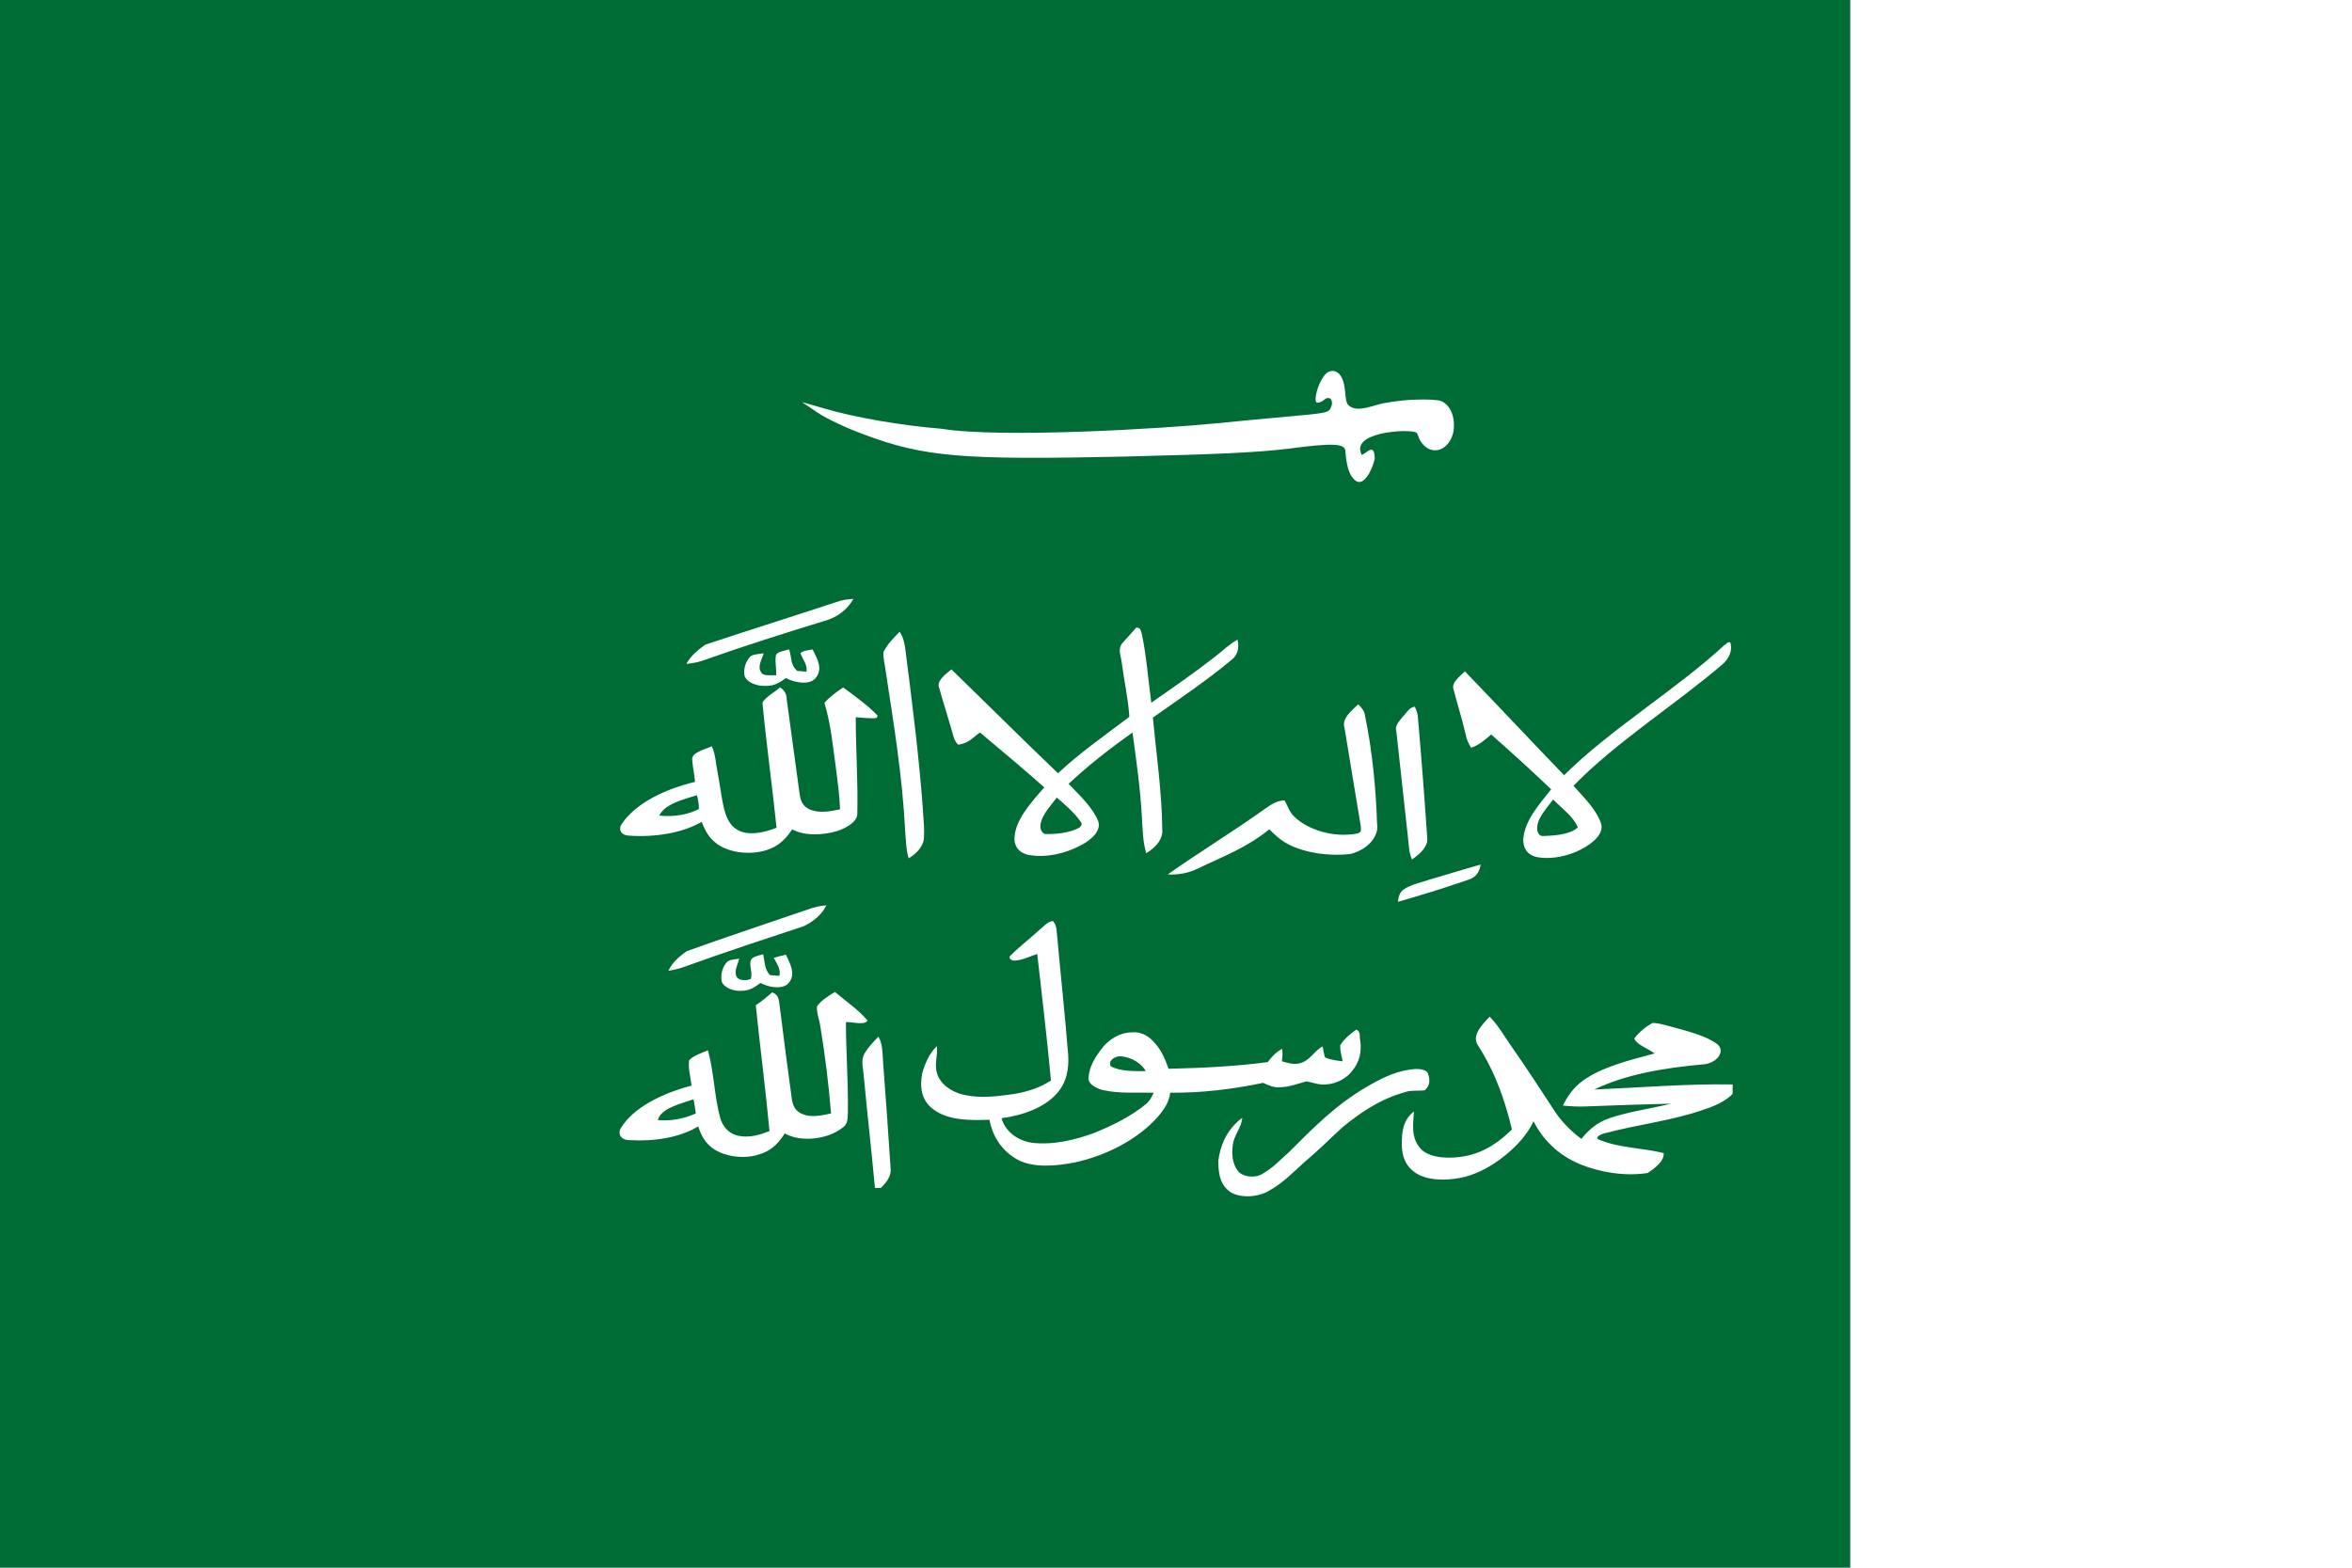 <svg version="1.1" id="svg1589" xmlns="http://www.w3.org/2000/svg" x="0" y="0" width="600" height="400" style="enable-background:new 0 0 600 400" xml:space="preserve"><style>.st0{fill:#fff}</style><path id="path3342" class="st0" d="M600 400V0H0v400h600z"/><path id="_x32_1461584" d="M472 400V0H0v400h472z" style="fill:#006c35"/><path class="st0" d="M213.4 153.6c1.3-.5 2.8-.7 4.3-.8-1.3 2.4-3.8 4.7-7.6 5.7-10.1 3.1-20.2 6.3-30.1 9.8-1.5.6-3.1.9-4.9 1.1.9-1.8 2.8-3.5 4.8-4.9 11.1-3.7 22.3-7.2 33.5-10.9zM289.9 160.1c1.3.1 1.1 1.1 1.4 1.7 1.2 5.8 1.6 11.6 2.4 17.5 5.6-3.9 11.1-7.7 16.2-11.7 2-1.5 3.5-3.1 5.8-4.4.4 1.8.3 3.8-1.7 5.3-6.1 5.1-13.1 9.8-19.9 14.6.9 9.5 2.3 19 2.4 28.6.2 2.2-1.4 4.4-4.1 6-.9-3.1-.9-6.1-1.1-9.2-.4-7.2-1.4-14.4-2.4-21.6-5.9 4.2-11.4 8.5-16.3 13.1 2.9 3 6.1 6 7.5 9.4 1 2.5-1.7 5-4.8 6.5-3.5 1.8-8.4 3.1-13.1 2.2-2.8-.7-3.5-2.8-3.4-4.3.2-4.6 4.1-8.9 7.6-12.9-5.3-4.7-10.9-9.4-16.4-14-1.7 1.1-2.8 2.8-5.6 3.1-.9-.9-1.1-1.9-1.4-2.9-1.1-3.9-2.3-7.6-3.4-11.5-.8-1.8 1.4-3.4 3.1-4.8 9.1 8.8 18 17.7 27.2 26.5 5.4-5.1 12-9.7 18.2-14.4-.3-4.7-1.4-9.5-2-14.2-.2-1.5-1-3.1.2-4.6 1.3-1.4 2.4-2.7 3.6-4zm-20.3 43.4c-1.6 2.1-3.6 4.2-4.1 6.5-.2.9-.2 2.1 1 2.8 2.9.1 6.1-.3 8.4-1.4.9-.4 1.3-1.1.8-1.7-1.5-2.2-3.9-4.3-6.1-6.2zM225.4 166.3c.9-1.8 2.5-3.5 4.1-5.1 1 1.5 1.3 3.1 1.5 4.8 1.7 13.3 3.4 26.7 4.4 40 .1 2.8.6 5.7.2 8.6-.5 1.7-1.8 3.2-3.8 4.4-.7-2.4-.7-4.8-.9-7.2-.7-13.6-2.9-27.2-5-40.8-.2-1.8-.7-3.3-.5-4.7zM439.9 164.6c.5-.2.7-.9 1.5-.7.6 2-.2 4.1-2.1 5.7-12.3 10.5-27 19.7-37.9 30.9 2.8 3.1 5.8 6.1 7 9.5.9 2.7-2 5.1-5 6.7-3.1 1.6-7.3 2.7-11.3 2-2.9-.6-3.6-2.9-3.5-4.6.3-4.6 3.9-8.7 7.1-12.7-4.9-4.7-10.1-9.4-15.3-14-1.5 1.3-2.9 2.6-5.1 3.4-.7-1.1-1.2-2.2-1.4-3.4-.9-3.9-2.1-7.6-3.1-11.5-.6-1.7 1.5-3.2 2.9-4.6 8.5 8.8 16.8 17.7 25.3 26.5 11.9-11.8 28.3-21.6 40.9-33.2zM396.2 204c-1.8 2.5-4.5 5.1-4 8 .2.6.5 1.5 1.8 1.3 3.1-.1 6.8-.5 8.5-2.2-1-2.6-4-4.8-6.3-7.1zM197.9 167.4c.1-1.1 2-1.3 3.4-1.7.7 1.8.2 3.9 2.1 5.5.6 0 1.7.1 2.3.2.4-1.7-.9-3.1-1.5-4.7.6-.7 2-.8 3.1-1 1.2 2.4 2.8 5.1.6 7.5-1.7 1.7-5.5.9-7.4-.2-1.3.9-2.7 2-4.9 2-2.6.2-5.3-1-5.7-2.7-.2-1.6.2-3.3 1.4-4.7.7-.7 2.3-.7 3.5-.9-.4 1.6-1.7 3.3-.6 4.9.6 1 2.4.6 3.8.7.1-1.6-.3-3.2-.1-4.9zM194.5 179.3c.8-1.5 3-2.6 4.5-3.9 1.3.8 1.7 2 1.7 3.1 1.1 8.1 2.2 16.1 3.3 24.2.2 1.5.8 3.3 3 4 2.3.8 5 .3 7.3-.2-.1-3.4-.6-6.8-1-10.1-.8-5.7-1.3-11.5-3-17.1 1.3-1.4 3-2.7 4.8-3.9 3.1 2.3 6.3 4.6 8.8 7.2-.1.2-.2.5-.3.6-1.7.2-3.5-.1-5.3-.2 0 8.2.6 16.3.4 24.5.1 2-2.4 3.6-5 4.5-3.6 1.1-8.4 1.4-11.6-.4-1.3 1.9-2.9 3.9-5.7 5-4.2 1.7-10.1 1.2-13.5-1.3-2.1-1.5-3.1-3.5-3.9-5.6-5 2.9-12.1 4-18.7 3.5-2.3-.2-2.5-2-1.6-3.1 3.5-5.1 10.7-8.7 18.6-10.6-.1-1.8-.6-3.6-.7-5.5-.4-2 3.1-2.7 5-3.6 1 2.3 1 4.6 1.5 6.9.6 3.1.9 6.2 1.7 9.4.6 2 1.4 4.4 4.3 5.5 3 1 6.4 0 9-1-1.1-10.7-2.6-21.3-3.6-31.9zm-26.3 28.8c3.5.4 7.4-.2 10.1-1.7 0-1.2-.2-2.4-.5-3.5-3.6 1.1-8.3 2.3-9.6 5.2zM343 185.8c-.8-2.4 1.6-4.3 3.5-6.1.9.9 1.6 1.8 1.7 2.8 1.9 9.2 2.8 18.6 3.1 27.8.5 3.1-2.4 6.5-6.8 7.6-5.4.6-11.3-.2-15.7-2.4-2-1-3.5-2.4-5-3.9-5.9 4.8-11.8 6.9-18.2 10-2.2 1.1-5 1.7-7.7 1.5 8.1-5.7 16.8-11 24.9-16.8 1.3-.9 2.8-2 4.9-2.1.8 1.4 1.2 3 2.5 4.2 3.4 3.3 9.9 5.4 15.9 4.3 1.5-.2 1-1.4 1-2.1-1.4-8.2-2.7-16.5-4.1-24.8zM358.6 182c.6-.6.9-1.4 2.3-1.7.5.9.7 1.7.8 2.6.9 10.3 1.7 20.7 2.4 31 .2 2-1.7 3.9-3.9 5.4-.8-1.8-.8-3.6-1-5.4-1-9.1-2-18.2-3-27.4-.5-1.5 1.2-3 2.4-4.5zM365.1 224.3c4.2-1.2 8.3-2.5 12.6-3.7-.2 1.5-.9 3.2-3.2 3.9-7 2.4-12.3 4-17.9 5.6.2-1.2.3-2.4 1.7-3.3 1.9-1.2 4.5-1.7 6.8-2.5zM203.3 233c2.4-.8 4.7-1.8 7.5-2-.9 2-3 4-5.7 5.3-9.7 3.2-19.4 6.4-28.9 9.8-1.8.7-3.6 1.3-5.7 1.6.9-1.9 2.6-3.6 4.7-5 9.4-3.4 18.8-6.5 28.1-9.7zM265.8 236.7c.8-.6 1.4-1.5 2.8-1.7 1.1 1.2.9 2.7 1.1 4 .9 10.1 2 20.1 2.8 30.2.2 3.4-.3 7-3 9.9-3 3.4-8.4 5.5-14 6.2.7 2.8 3.5 5.7 7.9 6.3 5.5.6 11.1-.8 15.9-2.6 4.7-1.9 9.2-4.2 12.8-7.1 1.2-.9 1.7-2 2.2-3.1-4.3-.1-8.9.3-13.1-.7-1.7-.5-3.5-1.5-3.5-2.8 0-3 1.7-5.7 3.8-8.3 1.6-1.8 4.1-3.6 7.4-3.6 2.1-.2 3.9.9 5 2 2.3 2.2 3.3 4.8 4.2 7.3 8.5-.2 17-.6 25.3-1.7 1-1.3 2-2.5 3.7-3.4.1 1.1.1 2.2-.1 3.2 1.4.4 3 .9 4.6.5 2.8-.8 3.5-3.1 5.8-4.3.2.9.3 1.8.6 2.8 1.3.6 2.9.8 4.5 1-.2-1.3-.7-2.7-.6-4.1.9-1.5 2.4-2.8 4.1-4 1.3.6.7 1.9 1 2.8.4 2.7-.1 5.4-2.1 7.8-1.3 1.7-3.7 3.2-6.6 3.4-1.8.2-3.4-.5-5-.8-2.3.6-4.4 1.5-6.8 1.5-1.7.2-3-.6-4.3-1.1-7.7 1.6-15.7 2.6-23.7 2.5-.2 2.7-2.1 5.1-4.2 7.3-4.8 4.8-11.9 8.7-20.1 10.5-4.7.9-10.5 1.5-14.6-.7-4.5-2.5-6.5-6.5-7.2-10.2-4.7.2-10.1.2-13.8-2.3-3.8-2.4-4-6.4-3.3-9.7.7-2.4 1.7-4.8 3.7-6.8.3 2.3-.7 4.5 0 6.8.6 2.6 3.5 5 7.2 5.7 4.1.9 8.5.3 12.7-.3 3.5-.6 6.6-1.7 9.2-3.4-1-10.8-2.3-21.6-3.5-32.3-1.9.6-3.7 1.6-5.8 1.7-1.1 0-1.7-.9-.9-1.4 2.3-2.3 5.2-4.5 7.9-7zm17.6 35.4c2.5 1.3 5.9 1.2 8.9 1.2-1.1-1.9-3.4-3.5-6.4-3.8-1.9 0-3.3 1.4-2.5 2.6zM197.4 244.4c1-.3 2.1-.6 3.1-.8 1.1 2.4 2.8 5.3.3 7.6-1.8 1.3-5 .6-6.8-.4-1.2.9-2.7 2-4.7 2-2.4.2-4.7-.9-5.2-2.4-.3-1.7.1-3.5 1.3-4.9.7-.7 2.1-.7 3.2-.9-.4 1.5-1.4 3.1-.7 4.6.5 1 2.4 1.1 3.6.6.6-1.6-.4-3.1 0-4.7.3-1 2-1.3 3.2-1.6.4 1.8.3 3.8 1.7 5.3.8.1 1.6.1 2.4.2.5-1.5-.6-3.1-1.4-4.6zM197 253.2c1.8.7 1.7 2.2 1.9 3.5 1 7.9 2 15.8 3.1 23.7.2 1.4.7 3.1 2.8 3.9 2.2.9 4.9.3 7.2-.2-.6-7.4-1.5-14.7-2.7-22-.2-1.7-1-3.5-.9-5.3 1-1.5 2.8-2.6 4.6-3.7 2.8 2.4 6.1 4.6 8.3 7.3-.8 1.3-3.8.3-5.5.4 0 7.6.6 15.2.5 22.8-.1 1.5.2 3.2-1.6 4.3-3.5 2.7-10.2 3.7-14.5 1.3-1.3 2-3 4.2-6.1 5.2-4.2 1.6-10.1.7-13-2-1.7-1.5-2.4-3.3-3-5-4.7 2.9-11.4 3.9-17.7 3.5-2.3-.1-2.8-1.9-2-3.1 3.2-5.2 10.4-8.8 18-10.8-.2-2.2-.9-4.3-.6-6.5 1.2-1.2 3.1-1.8 4.8-2.5 1.6 5.8 1.6 11.8 3.2 17.5.6 1.7 1.8 3.7 4.6 4.3 2.8.6 5.6-.3 7.9-1.2-1-10.7-2.4-21.4-3.5-32.1 1.5-1 2.8-2.1 4.2-3.3zm-29.2 32.6c3.5.3 6.8-.4 9.7-1.7-.2-1.2-.3-2.4-.6-3.6-3.5 1.2-8.3 2.3-9.1 5.3zM377.2 267c-2-2.7.7-5.3 2.8-7.6 2.1 2.1 3.5 4.6 5.1 6.9 3.9 5.6 7.6 11.2 11.3 16.9 1.7 2.7 4.1 5.2 7 7.4 1.7-2.1 3.9-4.2 7.2-5.3 5-1.7 10.5-2.4 15.7-3.7-7.2.2-14.3.4-21.5.7-2 .1-4 0-6.1-.2 1.1-2.3 2.6-4.5 5-6.3 4.8-3.5 11.9-5.3 18.4-7-1.7-1.3-4.4-2.1-5.2-3.8 1.1-1.5 2.7-2.9 4.7-4 2.1.1 4 .8 6 1.3 3.6 1 7.4 2 10.2 3.9 2.8 1.9.1 5.3-3.6 5.4-9.7.9-19.5 2.5-27.5 6.4 11.7-.5 23.5-1.5 35.3-1.3v2.4c-1.7 1.8-4.5 3.1-7.3 4-7.9 2.8-16.8 3.8-25.1 6-1.1.2-3.3 1.2-1.4 1.8 4.9 2 10.9 2 16.2 3.3.2 2-2.1 3.8-4.1 5.1-5.8.9-12.2-.2-17.1-2.2-6.1-2.5-9.8-6.7-12-11-1.9 4.1-5.6 7.8-10.1 10.8-2.8 1.8-6.3 3.5-10.3 3.9-3.1.4-6.8.2-9.3-1.3-3.2-1.9-3.9-4.9-3.9-7.6 0-2.8.2-6.1 3.1-8.3-.2 3.3-.9 6.9 2 9.8 2.5 2.2 7.3 2.3 11 1.6 5.3-1 9-3.9 12-6.8-1.7-7.1-4.1-14.3-8.5-21.2zM220.6 268.7c.9-1.5 2.2-2.9 3.5-4.2 1.2 2.2 1 4.5 1.2 6.8.7 9 1.3 17.9 1.9 26.9.2 1.8-1 3.5-2.5 4.9h-1.5c-.9-9.7-2-19.4-2.9-29-.1-1.7-.8-3.6.3-5.4zM348.5 277.4c3.4-2 7-3.9 11.2-4.5 1.8-.3 4.2-.2 4.6 1.1.5 1.3.6 3.1-.9 4.2-1.7.2-3.5-.1-5.1.5-6.4 1.8-11.4 5.3-15.8 8.9-3.2 2.9-6.1 5.9-9.5 8.7-2.9 2.6-5.6 5.5-9.4 7.6-3.1 1.8-8 1.8-10.2-.1-2.4-2-2.6-5-2.6-7.7.5-3.7 2-7.8 6.1-10.9-.1 2.3-2.1 4.5-2.4 6.8-.3 2.4-.2 4.8 1.3 6.8 1 1.3 3.9 2 6.1.8 2.9-1.6 4.8-3.8 7-5.7 5.8-5.8 11.6-11.8 19.6-16.5zM366.3 102.1s-1.4-.3-6.3-.1c-2.9.2-6.8.7-8.7 1.3-4.3 1.3-5.9 1.3-7.3.1-1.3-1.1-.2-6.1-2.6-8.2-1.2-1-2.8-.6-3.7.8-1.6 2.2-2.6 6.1-1.8 6.7.3.2 1.2-.1 1.9-.7 1.5-1.3 2.7.4 1.5 2.4-.9 1.4-3.8 1.1-28.9 3.6-12.8 1.3-54.9 3.9-70.2 1.4-10.1-.8-22.3-2.9-30-5.2l-5.6-1.6 4 2.7c2.2 1.5 7.5 4 11.9 5.6 15.3 5.7 24.9 6.5 66.3 5.6 23.7-.6 33.4-1 41.8-2 11.2-1.5 14.6-1.4 14.6.6.1 1.4.5 5.3 1.8 6.7 3 4.2 5.8-4.1 5.7-5-.1-2.4-.8-2.5-2.3-1.3-1.3.8-1 .7-1.3-.2-1.7-5.5 14.3-6 14.4-4.7 0 .1.1.2.2.4.7 2.3 2.4 3.9 4.4 3.9 2.6 0 4.8-2.8 4.8-6.2.1-3.7-1.9-6.6-4.6-6.6z"/></svg>